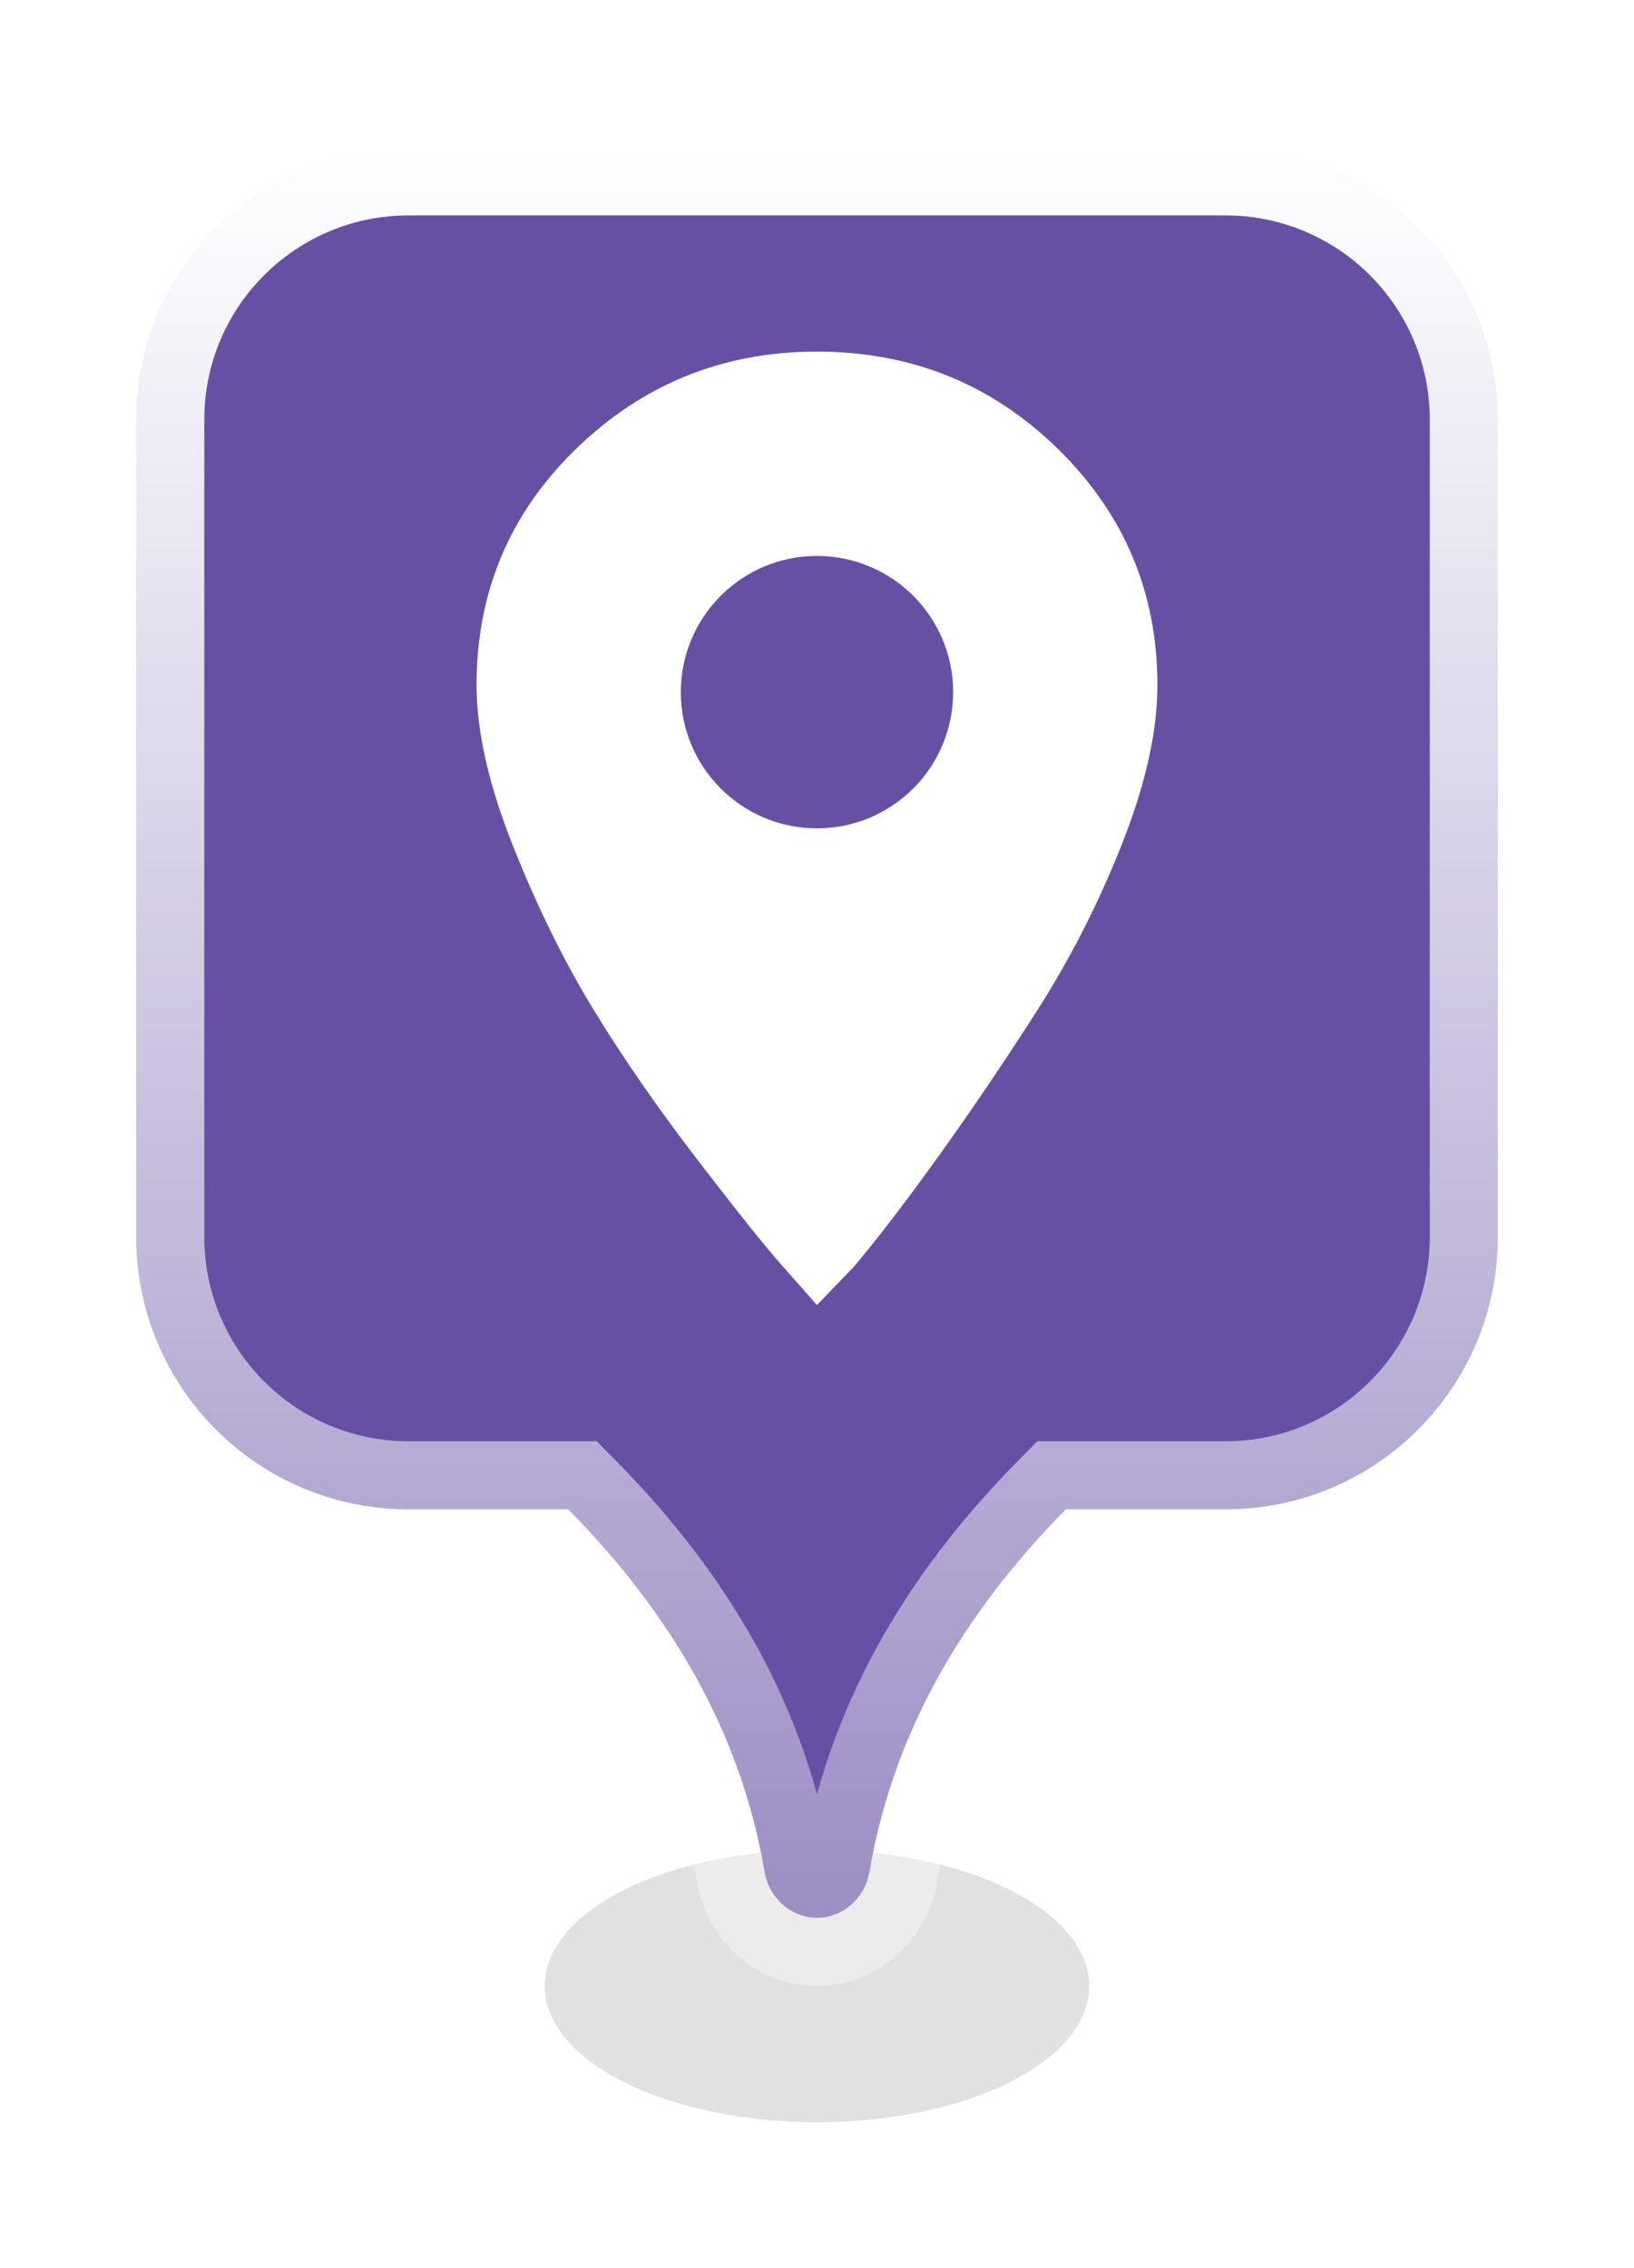 <svg width="49" height="68" viewBox="0 0 49 68" fill="none" xmlns="http://www.w3.org/2000/svg">
<g filter="url(#filter0_f_954_37224)">
<ellipse cx="24.5" cy="59.54" rx="8.167" ry="4.083" fill="black" fill-opacity="0.12"/>
</g>
<mask id="path-2-outside-1_954_37224" maskUnits="userSpaceOnUse" x="1.084" y="1.416" width="46" height="59" fill="black">
<rect fill="white" x="1.084" y="1.416" width="46" height="59"/>
<path fill-rule="evenodd" clip-rule="evenodd" d="M12.251 4.416C7.74 4.416 4.084 8.072 4.084 12.583V37.083C4.084 41.593 7.74 45.249 12.251 45.249H17.04C19.7 47.949 22.141 51.477 22.926 56.11C23.058 56.889 23.711 57.493 24.501 57.493C25.291 57.493 25.943 56.889 26.075 56.11C26.86 51.477 29.301 47.949 31.961 45.249H36.751C41.261 45.249 44.917 41.593 44.917 37.083V12.583C44.917 8.072 41.261 4.416 36.751 4.416H12.251Z"/>
</mask>
<path fill-rule="evenodd" clip-rule="evenodd" d="M12.251 4.416C7.74 4.416 4.084 8.072 4.084 12.583V37.083C4.084 41.593 7.74 45.249 12.251 45.249H17.04C19.7 47.949 22.141 51.477 22.926 56.11C23.058 56.889 23.711 57.493 24.501 57.493C25.291 57.493 25.943 56.889 26.075 56.11C26.86 51.477 29.301 47.949 31.961 45.249H36.751C41.261 45.249 44.917 41.593 44.917 37.083V12.583C44.917 8.072 41.261 4.416 36.751 4.416H12.251Z" fill="#6750A4"/>
<path d="M17.04 45.249L18.495 43.816L17.895 43.208H17.04V45.249ZM22.926 56.11L20.913 56.451V56.451L22.926 56.11ZM26.075 56.11L24.062 55.769V55.769L26.075 56.11ZM31.961 45.249V43.208H31.107L30.507 43.816L31.961 45.249ZM6.126 12.583C6.126 9.2 8.868 6.458 12.251 6.458V2.374C6.613 2.374 2.042 6.945 2.042 12.583H6.126ZM6.126 37.083V12.583H2.042V37.083H6.126ZM12.251 43.208C8.868 43.208 6.126 40.465 6.126 37.083H2.042C2.042 42.721 6.613 47.291 12.251 47.291V43.208ZM17.04 43.208H12.251V47.291H17.04V43.208ZM24.939 55.769C24.062 50.589 21.336 46.701 18.495 43.816L15.586 46.682C18.064 49.198 20.221 52.364 20.913 56.451L24.939 55.769ZM24.501 55.452C24.641 55.452 24.756 55.508 24.826 55.57C24.891 55.628 24.927 55.699 24.939 55.769L20.913 56.451C21.195 58.115 22.62 59.535 24.501 59.535V55.452ZM24.062 55.769C24.074 55.699 24.11 55.628 24.175 55.57C24.245 55.508 24.361 55.452 24.501 55.452V59.535C26.381 59.535 27.806 58.115 28.088 56.451L24.062 55.769ZM30.507 43.816C27.665 46.701 24.939 50.589 24.062 55.769L28.088 56.451C28.78 52.364 30.937 49.198 33.416 46.682L30.507 43.816ZM36.751 43.208H31.961V47.291H36.751V43.208ZM42.876 37.083C42.876 40.465 40.133 43.208 36.751 43.208V47.291C42.389 47.291 46.959 42.721 46.959 37.083H42.876ZM42.876 12.583V37.083H46.959V12.583H42.876ZM36.751 6.458C40.133 6.458 42.876 9.2 42.876 12.583H46.959C46.959 6.945 42.389 2.374 36.751 2.374V6.458ZM12.251 6.458H36.751V2.374H12.251V6.458Z" fill="url(#paint0_linear_954_37224)" mask="url(#path-2-outside-1_954_37224)"/>
<path fill-rule="evenodd" clip-rule="evenodd" d="M24.499 10.541C21.668 10.541 19.247 11.525 17.237 13.493C15.273 15.417 14.291 17.765 14.291 20.538C14.291 21.925 14.656 23.535 15.387 25.369C16.118 27.203 16.929 28.847 17.819 30.301C18.71 31.755 19.749 33.253 20.937 34.797C22.124 36.34 22.946 37.369 23.403 37.883C23.86 38.398 24.225 38.811 24.499 39.124L25.596 37.984C26.281 37.178 27.114 36.094 28.096 34.73C29.078 33.365 30.072 31.9 31.076 30.335C32.081 28.769 32.938 27.092 33.646 25.302C34.354 23.513 34.708 21.925 34.708 20.538C34.708 17.765 33.714 15.406 31.727 13.46C29.741 11.514 27.331 10.541 24.499 10.541ZM24.499 24.833C26.755 24.833 28.583 23.005 28.583 20.749C28.583 18.494 26.755 16.666 24.499 16.666C22.244 16.666 20.416 18.494 20.416 20.749C20.416 23.005 22.244 24.833 24.499 24.833Z" fill="white"/>
<defs>
<filter id="filter0_f_954_37224" x="12.25" y="51.374" width="24.5" height="16.333" filterUnits="userSpaceOnUse" color-interpolation-filters="sRGB">
<feFlood flood-opacity="0" result="BackgroundImageFix"/>
<feBlend mode="normal" in="SourceGraphic" in2="BackgroundImageFix" result="shape"/>
<feGaussianBlur stdDeviation="2.042" result="effect1_foregroundBlur_954_37224"/>
</filter>
<linearGradient id="paint0_linear_954_37224" x1="24.501" y1="4.416" x2="24.501" y2="57.493" gradientUnits="userSpaceOnUse">
<stop stop-color="white"/>
<stop offset="1" stop-color="white" stop-opacity="0.35"/>
</linearGradient>
</defs>
</svg>